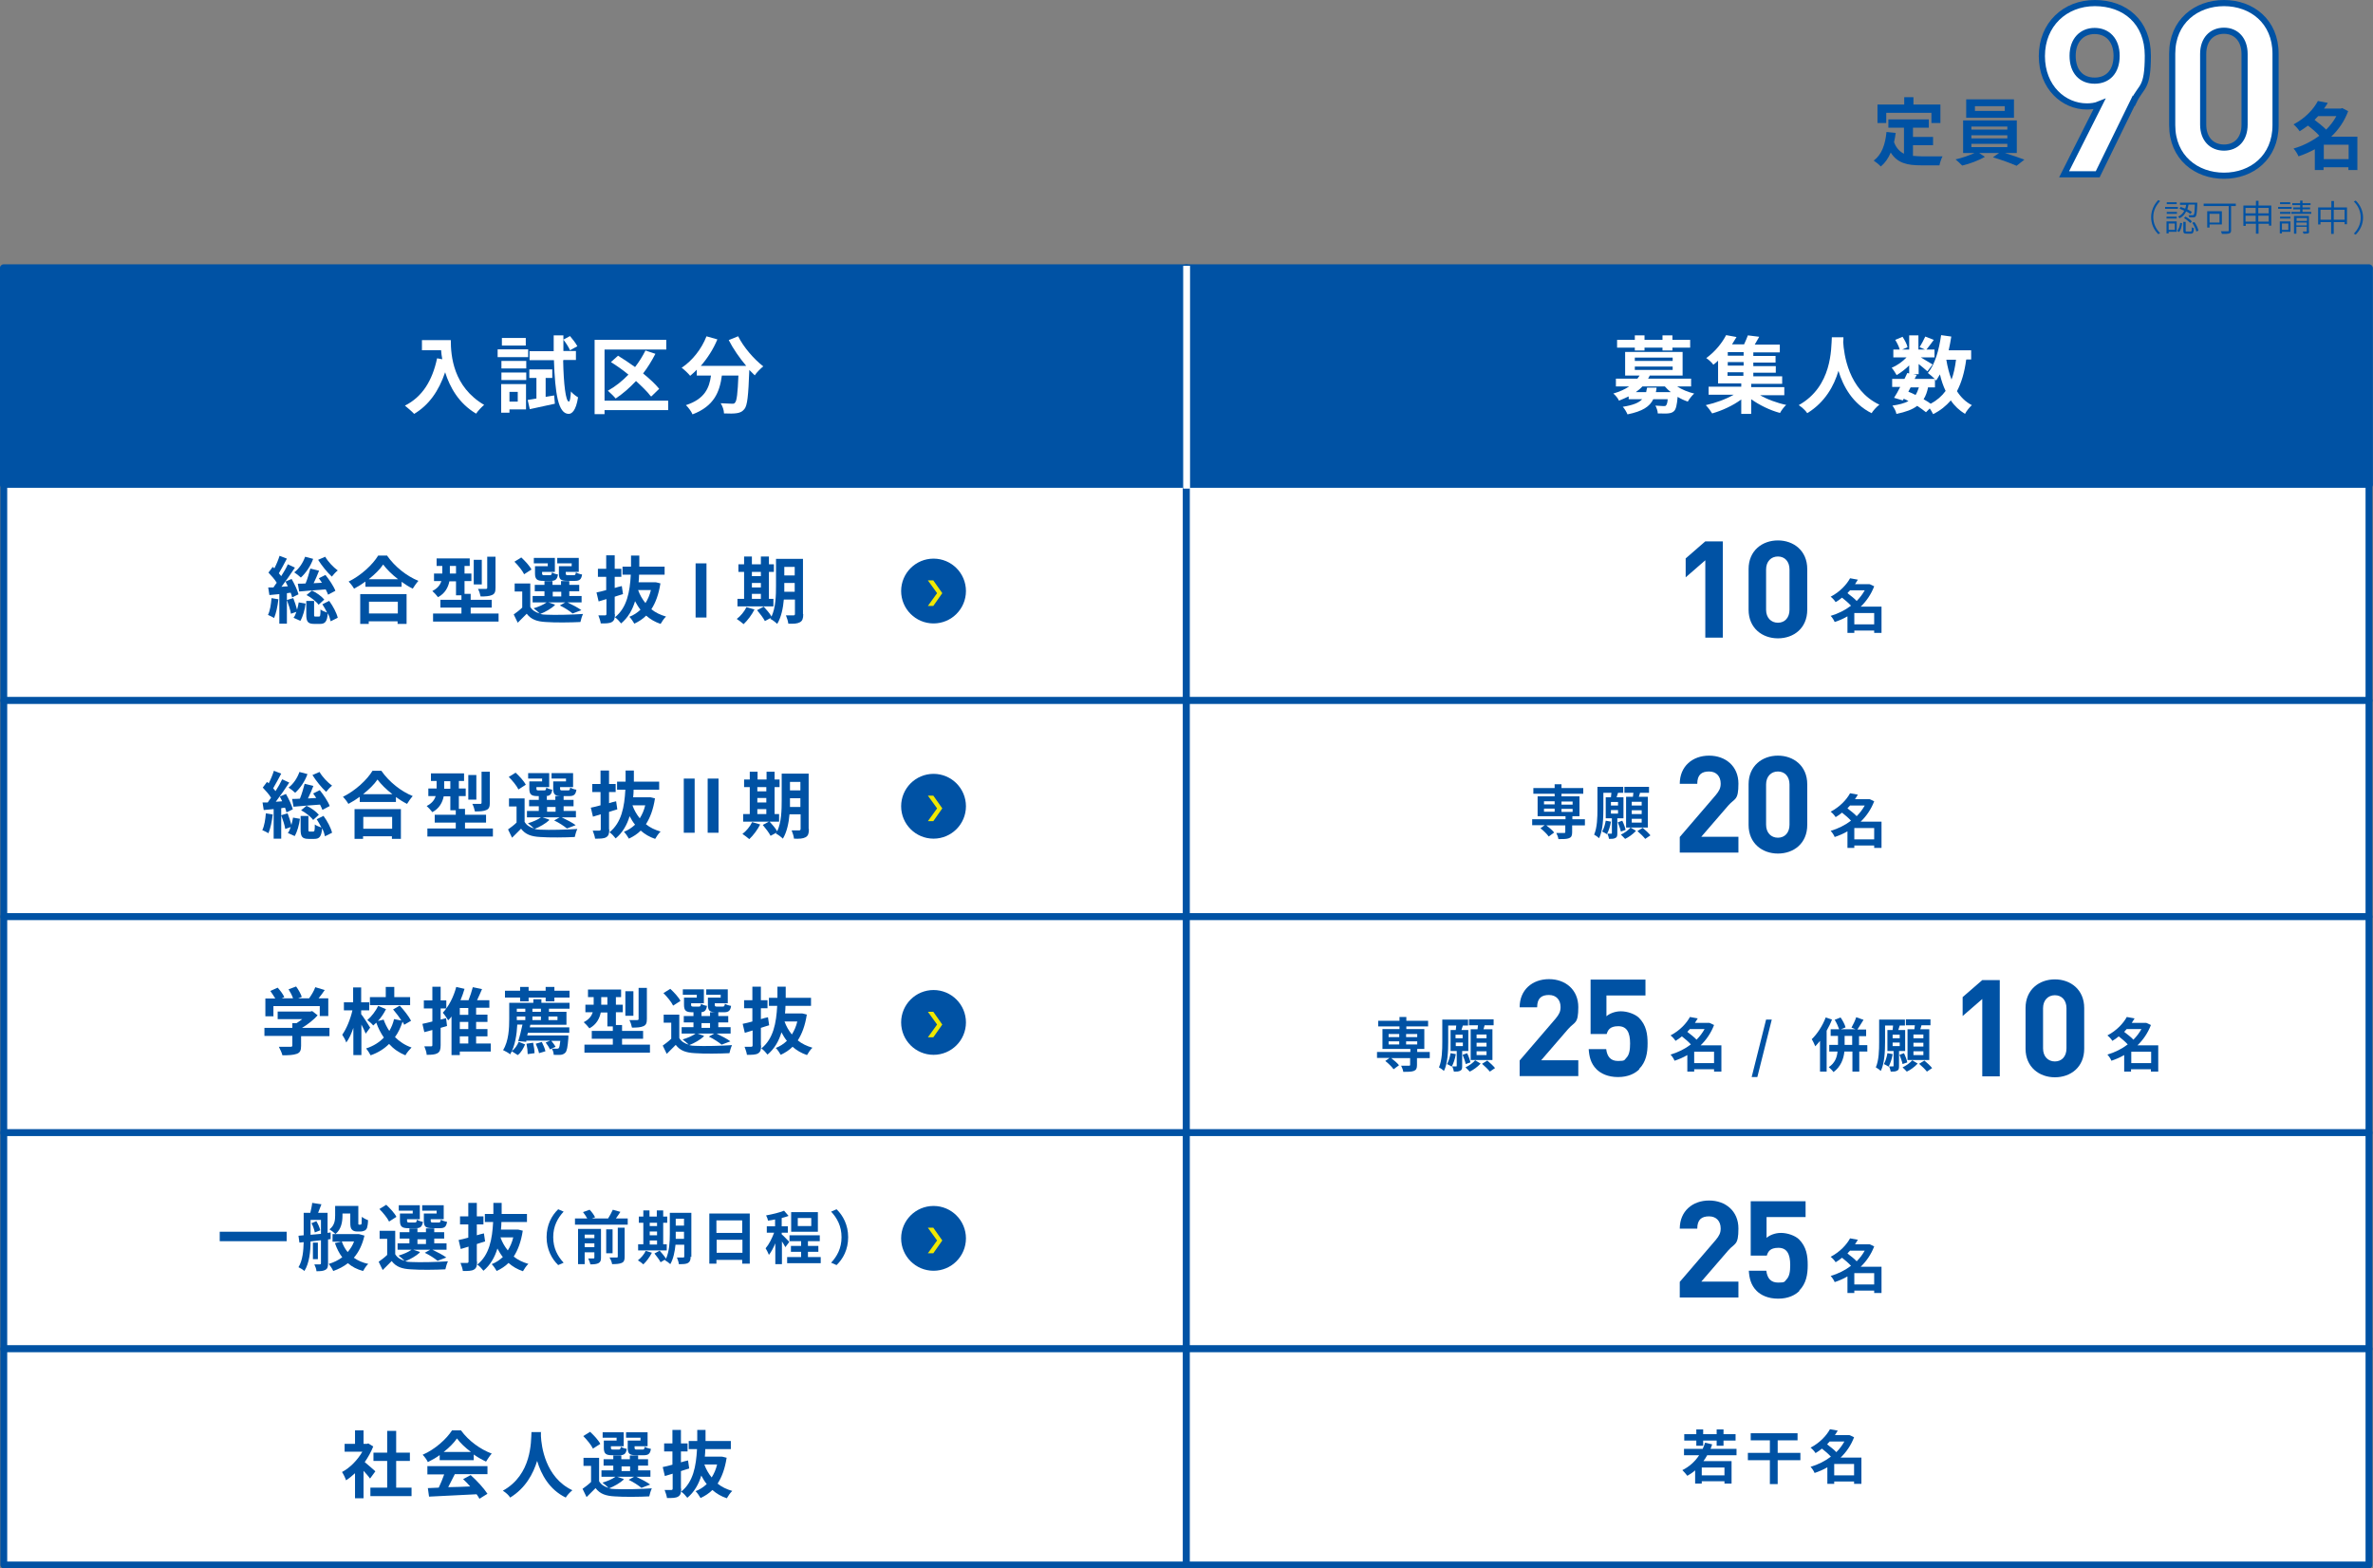 <?xml version="1.0" encoding="UTF-8"?>
<svg id="_レイヤー_1" data-name=" レイヤー 1" xmlns="http://www.w3.org/2000/svg" version="1.1" viewBox="0 0 1003.3 663.1">
  <rect x="0" y="0" width="1003.3" height="663.1" fill="#808080" stroke="none"/>
  <defs>
    <style>
      .cls-1, .cls-2 {
        stroke-width: 2.9px;
      }

      .cls-1, .cls-3 {
        stroke-linecap: round;
        stroke-linejoin: round;
      }

      .cls-1, .cls-3, .cls-4 {
        stroke: #0052a4;
      }

      .cls-1, .cls-5, .cls-4 {
        fill: #fff;
      }

      .cls-2 {
        fill: none;
        stroke: #fff;
      }

      .cls-2, .cls-4 {
        stroke-miterlimit: 10;
      }

      .cls-6 {
        fill: #f0e800;
      }

      .cls-6, .cls-5, .cls-7 {
        stroke-width: 0px;
      }

      .cls-3 {
        stroke-width: 3.3px;
      }

      .cls-3, .cls-7 {
        fill: #0052a4;
      }

      .cls-4 {
        stroke-width: 2.6px;
      }
    </style>
  </defs>
  <rect class="cls-3" x="1.6" y="113.4" width="500" height="91.4"/>
  <rect class="cls-1" x="1.6" y="204.8" width="500" height="91.4"/>
  <rect class="cls-1" x="1.6" y="296.2" width="500" height="91.4"/>
  <rect class="cls-1" x="1.6" y="387.6" width="500" height="91.4"/>
  <rect class="cls-1" x="1.6" y="478.9" width="500" height="91.4"/>
  <rect class="cls-1" x="1.6" y="570.3" width="500" height="91.4"/>
  <rect class="cls-3" x="501.6" y="113.4" width="500" height="91.4"/>
  <rect class="cls-1" x="501.6" y="204.8" width="500" height="91.4"/>
  <rect class="cls-1" x="501.6" y="296.2" width="500" height="91.4"/>
  <rect class="cls-1" x="501.6" y="387.6" width="500" height="91.4"/>
  <rect class="cls-1" x="501.6" y="478.9" width="500" height="91.4"/>
  <rect class="cls-1" x="501.6" y="570.3" width="500" height="91.4"/>
  <g>
    <path class="cls-4" d="M902.1,42.6l-15.2,31.1h-14.2l14.9-29.6c-1.7.7-3.6.9-5.3.9-9.7,0-19-8-19-21.3s9.7-22.4,22.4-22.4,22.4,8,22.4,22.2-2.7,12.6-5.9,19.2ZM885.6,13.1c-5.3,0-9.3,3.8-9.3,10.5s3.7,10.5,9.3,10.5,9.3-3.8,9.3-10.5-3.9-10.5-9.3-10.5Z"/>
    <path class="cls-4" d="M940.3,74.3c-11.7,0-21.9-7.7-21.9-21.4v-30.2c0-13.7,10.2-21.4,21.9-21.4s21.8,7.7,21.8,21.4v30.2c0,13.7-10.1,21.4-21.8,21.4ZM949,22.8c0-6-3.5-9.8-8.7-9.8s-8.8,3.7-8.8,9.8v29.9c0,6,3.6,9.7,8.8,9.7s8.7-3.6,8.7-9.7v-29.9Z"/>
  </g>
  <g>
    <path class="cls-7" d="M808.9,65.9c1.1.1,2.3.2,3.5.2s6.8,0,8.9,0c-.5.9-1.1,2.7-1.3,3.8h-7.8c-5.8,0-10-.9-12.8-5.4-1,2.4-2.4,4.4-4.2,5.9-.6-.7-2.2-2-3-2.5,3.4-2.5,4.9-6.8,5.4-12.1l3.9.4c-.2,1.4-.4,2.7-.7,3.9.9,2.5,2.4,4,4.2,4.9v-11h-6.6v-3.5h17.1v3.5h-6.7v3.9h8.5v3.5h-8.5v4.6ZM797.4,52h-3.6v-7.8h11.3v-3.1h3.9v3.1h11.4v7.8h-3.8v-4.3h-19.1v4.3Z"/>
    <path class="cls-7" d="M847.7,64.7c2.9.9,6.1,2,8.2,2.8l-3.3,2.6c-2.4-1.1-6.7-2.6-10-3.6l2.6-1.8h-8.4l2.4,1.6c-2.5,1.5-6.5,3-9.6,3.7-.7-.8-2-1.9-2.8-2.6,2.7-.6,5.8-1.7,8-2.7h-4.8v-13.8h22.7v13.8h-4.9ZM851.5,49.8h-20.2v-7.8h20.2v7.8ZM833.5,54.8h15.2v-1.3h-15.2v1.3ZM833.5,58.5h15.2v-1.3h-15.2v1.3ZM833.5,62.2h15.2v-1.4h-15.2v1.4ZM847.6,44.9h-12.6v2h12.6v-2Z"/>
  </g>
  <path class="cls-7" d="M996.8,71.9h-3.9v-1.2h-10.5v1.2h-3.7v-8.8c-2.2,1.2-4.5,2.2-6.9,3-.4-1-1.4-2.6-2.1-3.3,3.9-1.1,7.6-3,10.9-5.4-1.2-1.4-3.1-3-4.8-4.3-1.1.8-2.2,1.6-3.5,2.4-.6-.9-1.8-2.3-2.6-2.9,5.1-2.7,8.5-6.5,10.3-9.9l4.2.8c-.5.8-1,1.6-1.6,2.4h7.1l.6-.2,2.5,1.3c-1.6,4.3-4.1,7.9-7.2,10.8h11.1v14ZM980.1,49.1c-.5.5-1,1.1-1.5,1.6,1.6,1.2,3.6,2.8,4.9,4.1,1.7-1.7,3.2-3.6,4.3-5.7h-7.7ZM993,67.3v-6.1h-10.5v6.1h10.5Z"/>
  <g>
    <g>
      <path class="cls-7" d="M710.2,360.6v-6.7l15.2-17.7c1.5-1.8,2.1-3,2.1-4.9,0-3-1.8-5.1-4.9-5.1s-5,1.3-5,5.2h-7.4c0-7.4,5.4-11.9,12.4-11.9s12.4,4.5,12.4,11.8-1.5,6.1-4.3,9.3l-11.4,13.2h15.7v6.7h-24.8Z"/>
      <path class="cls-7" d="M751.7,360.9c-6.6,0-12.4-4.3-12.4-12.1v-17.2c0-7.8,5.8-12.1,12.4-12.1s12.4,4.3,12.4,12.1v17.2c0,7.8-5.7,12.1-12.4,12.1ZM756.6,331.7c0-3.4-2-5.5-4.9-5.5s-5,2.1-5,5.5v17c0,3.4,2.1,5.5,5,5.5s4.9-2.1,4.9-5.5v-17Z"/>
    </g>
    <path class="cls-7" d="M795.5,358.5h-3.1v-1h-8.4v1h-2.9v-7c-1.7,1-3.6,1.8-5.4,2.4-.3-.8-1.1-2-1.7-2.6,3.1-.9,6.1-2.4,8.6-4.3-1-1.1-2.5-2.4-3.8-3.4-.8.7-1.7,1.3-2.7,1.9-.4-.7-1.4-1.8-2.1-2.3,4-2.1,6.8-5.2,8.2-7.8l3.3.6c-.4.6-.8,1.3-1.2,1.9h6.1c0-.1,2,.9,2,.9-1.3,3.4-3.3,6.3-5.7,8.6h8.8v11.1ZM782.3,340.5c-.4.4-.8.8-1.2,1.3,1.3,1,2.9,2.2,3.9,3.3,1.4-1.4,2.5-2.9,3.4-4.5h-6.1ZM792.4,354.9v-4.8h-8.4v4.8h8.4Z"/>
  </g>
  <g>
    <path class="cls-7" d="M642.5,455.1v-6.7l15.2-17.7c1.5-1.8,2.1-3,2.1-4.9,0-3-1.8-5.1-4.9-5.1s-5,1.3-5,5.2h-7.4c0-7.4,5.4-11.9,12.4-11.9s12.4,4.5,12.4,11.8-1.5,6.1-4.3,9.3l-11.4,13.2h15.7v6.7h-24.8Z"/>
    <path class="cls-7" d="M693.1,452.1c-1.8,1.8-4.7,3.3-9,3.3s-7.3-1.5-9.1-3.3c-2.5-2.5-3.1-5.5-3.3-8.5h7.4c.4,3.2,1.9,5,5,5s2.6-.4,3.5-1.3c1.3-1.3,1.6-3.5,1.6-6.1,0-4.7-1.4-7.3-5-7.3s-4.4,1.7-4.9,3.3h-6.8v-23h23.2v6.7h-16.5v8.8c1.1-1,3.4-2.1,6.1-2.1s5.9,1.1,7.6,2.7c3.2,3.2,3.7,7,3.7,10.9s-.6,7.8-3.6,10.8Z"/>
  </g>
  <path class="cls-7" d="M727.8,453.1h-3.1v-1h-8.4v1h-2.9v-7c-1.7,1-3.6,1.8-5.4,2.4-.3-.8-1.1-2-1.7-2.6,3.1-.9,6.1-2.4,8.6-4.3-1-1.1-2.5-2.4-3.8-3.4-.8.7-1.7,1.3-2.7,1.9-.4-.7-1.4-1.8-2.1-2.3,4-2.1,6.8-5.2,8.2-7.8l3.3.6c-.4.6-.8,1.3-1.2,1.9h6.1c0-.1,2,.9,2,.9-1.3,3.4-3.3,6.3-5.7,8.6h8.8v11.1ZM714.6,435c-.4.4-.8.8-1.2,1.3,1.3,1,2.9,2.2,3.9,3.3,1.4-1.4,2.5-2.9,3.4-4.5h-6.1ZM724.7,449.5v-4.8h-8.4v4.8h8.4Z"/>
  <g>
    <path class="cls-7" d="M604.4,447.4h-5.3v2.9c0,1.4-.3,2.1-1.3,2.5-1,.4-2.5.4-4.5.4-.1-.8-.5-1.8-.9-2.6,1.3,0,2.9,0,3.3,0,.4,0,.5-.1.5-.4v-2.8h-8c1.2.9,2.6,2.1,3.3,3l-2.3,1.7c-.7-1-2.2-2.5-3.5-3.5l1.8-1.3h-5.3v-2.5h14.1v-1.3h-11.8v-8.4h7.2v-1.1h-9v-2.4h9v-1.6h2.9v1.6h9.2v2.4h-9.2v1.1h7.6v8.4h-3v1.3h5.3v2.5ZM587.1,438.5h4.5v-1.3h-4.5v1.3ZM587.1,441.6h4.5v-1.3h-4.5v1.3ZM594.5,437.2v1.3h4.7v-1.3h-4.7ZM599.2,440.3h-4.7v1.3h4.7v-1.3Z"/>
    <path class="cls-7" d="M618.2,444.4v6.3c0,1.1-.1,1.7-.8,2-.7.4-1.5.4-2.7.4-.1-.6-.4-1.6-.7-2.2.7,0,1.4,0,1.6,0s.3,0,.3-.3v-6.2h-2.6v-8.9h2.2c0-.6.2-1.3.2-1.9h-3.4v7c0,3.7-.2,9-1.8,12.2-.4-.4-1.5-1.2-2.1-1.5,1.3-3,1.4-7.4,1.4-10.7v-9.5h10.9v2.5h-2.2c-.2.7-.4,1.3-.6,1.9h2.9v8.9h-2.6ZM615.5,445.8c-.3,1.9-1,3.9-1.7,5.2-.4-.3-1.4-.8-2-1.1.7-1.2,1.2-2.9,1.5-4.6l2.2.4ZM618.4,437.5h-3v1.5h3v-1.5ZM615.5,442.3h3v-1.5h-3v1.5ZM619.7,449.9c-.2-1-.8-2.7-1.3-3.9l1.9-.7c.6,1.2,1.2,2.9,1.4,3.9l-2,.7ZM625.9,449.8c-1.2,1.3-3,2.6-4.5,3.3-.4-.5-1.3-1.3-1.8-1.8,1.5-.7,3.2-1.9,4.1-3l2.3,1.4ZM624.7,435.2c0-.6.2-1.2.2-1.7h-3.8v-2.5h10.4v2.5h-3.8c-.2.6-.3,1.2-.5,1.7h3.8v13h-9.2v-13h2.9ZM628.5,437.4h-4.2v1.6h4.2v-1.6ZM628.5,440.9h-4.2v1.6h4.2v-1.6ZM628.5,444.5h-4.2v1.6h4.2v-1.6ZM628.8,448.4c1.1.9,2.6,2.3,3.3,3.2l-2.2,1.5c-.7-.9-2.1-2.3-3.3-3.3l2.1-1.3Z"/>
  </g>
  <g>
    <path class="cls-7" d="M670,349h-5.3v2.9c0,1.4-.3,2.1-1.3,2.5-1,.4-2.5.4-4.5.4-.1-.8-.5-1.8-.9-2.6,1.3,0,2.9,0,3.3,0,.4,0,.5-.1.5-.4v-2.8h-8c1.2.9,2.6,2.1,3.3,3l-2.3,1.7c-.7-1-2.2-2.5-3.5-3.5l1.8-1.3h-5.3v-2.5h14.1v-1.3h-11.8v-8.4h7.2v-1.1h-9v-2.4h9v-1.6h2.9v1.6h9.2v2.4h-9.2v1.1h7.6v8.4h-3v1.3h5.3v2.5ZM652.8,340.1h4.5v-1.3h-4.5v1.3ZM652.8,343.2h4.5v-1.3h-4.5v1.3ZM660.2,338.9v1.3h4.7v-1.3h-4.7ZM664.9,342h-4.7v1.3h4.7v-1.3Z"/>
    <path class="cls-7" d="M683.8,346v6.3c0,1.1-.1,1.7-.8,2-.7.4-1.5.4-2.7.4-.1-.6-.4-1.6-.7-2.2.7,0,1.4,0,1.6,0s.3,0,.3-.3v-6.2h-2.6v-8.9h2.2c0-.6.2-1.3.2-1.9h-3.4v7c0,3.7-.2,9-1.8,12.2-.4-.4-1.5-1.2-2.1-1.5,1.3-3,1.4-7.4,1.4-10.7v-9.5h10.9v2.5h-2.2c-.2.7-.4,1.3-.6,1.9h2.9v8.9h-2.6ZM681.1,347.5c-.3,1.9-1,3.9-1.7,5.2-.4-.3-1.4-.8-2-1.1.7-1.2,1.2-2.9,1.5-4.6l2.2.4ZM684.1,339.1h-3v1.5h3v-1.5ZM681.1,344h3v-1.5h-3v1.5ZM685.3,351.6c-.2-1-.8-2.7-1.3-3.9l1.9-.7c.6,1.2,1.2,2.9,1.4,3.9l-2,.7ZM691.6,351.4c-1.2,1.3-3,2.6-4.5,3.3-.4-.5-1.3-1.3-1.8-1.8,1.5-.7,3.2-1.9,4.1-3l2.3,1.4ZM690.4,336.9c0-.6.2-1.2.2-1.7h-3.8v-2.5h10.4v2.5h-3.8c-.2.6-.3,1.2-.5,1.7h3.8v13h-9.2v-13h2.9ZM694.1,339h-4.2v1.6h4.2v-1.6ZM694.1,342.6h-4.2v1.6h4.2v-1.6ZM694.1,346.2h-4.2v1.6h4.2v-1.6ZM694.5,350c1.1.9,2.6,2.3,3.3,3.2l-2.2,1.5c-.7-.9-2.1-2.3-3.3-3.3l2.1-1.3Z"/>
  </g>
  <g>
    <path class="cls-7" d="M838.1,455.1v-32.7l-8.3,7.2v-8l8.3-7.2h7.4v40.7h-7.4Z"/>
    <path class="cls-7" d="M868.8,455.5c-6.6,0-12.4-4.3-12.4-12.1v-17.2c0-7.8,5.8-12.1,12.4-12.1s12.4,4.3,12.4,12.1v17.2c0,7.8-5.7,12.1-12.4,12.1ZM873.7,426.3c0-3.4-2-5.5-4.9-5.5s-5,2.1-5,5.5v17c0,3.4,2.1,5.5,5,5.5s4.9-2.1,4.9-5.5v-17Z"/>
  </g>
  <path class="cls-7" d="M912.5,453.1h-3.1v-1h-8.4v1h-2.9v-7c-1.7,1-3.6,1.8-5.4,2.4-.3-.8-1.1-2-1.7-2.6,3.1-.9,6.1-2.4,8.6-4.3-1-1.1-2.5-2.4-3.8-3.4-.8.7-1.7,1.3-2.7,1.9-.4-.7-1.4-1.8-2.1-2.3,4-2.1,6.8-5.2,8.2-7.8l3.3.6c-.4.6-.8,1.3-1.2,1.9h6.1c0-.1,2,.9,2,.9-1.3,3.4-3.3,6.3-5.7,8.6h8.8v11.1ZM899.3,435c-.4.4-.8.8-1.2,1.3,1.3,1,2.9,2.2,3.9,3.3,1.4-1.4,2.5-2.9,3.4-4.5h-6.1ZM909.5,449.5v-4.8h-8.4v4.8h8.4Z"/>
  <g>
    <path class="cls-7" d="M774.6,431c-.6,1.6-1.4,3.2-2.3,4.8v17.3h-2.8v-13c-.7.9-1.4,1.6-2,2.3-.3-.7-1-2.3-1.5-3,2.3-2.2,4.6-5.7,5.9-9.2l2.7.9ZM789.6,444.6h-3.5v8.5h-2.9v-8.5h-3.4c-.3,3.1-1.5,6.4-4.6,8.7-.4-.6-1.4-1.6-2-2.1,2.6-1.7,3.5-4.2,3.7-6.6h-3.5v-2.8h3.7v-3.8h-3.1v-2.8h3.6c-.4-1.1-1.1-2.8-1.9-4l2.5-1c.9,1.3,1.8,3,2.1,4.2l-2,.8h6.2l-1.7-.7c.7-1.2,1.6-3.1,2-4.4l3.1,1.1c-.9,1.5-1.9,3-2.6,4.1h3.7v2.8h-3v3.8h3.5v2.8ZM783.1,441.8v-3.8h-3.2v3.8h3.2Z"/>
    <path class="cls-7" d="M802.9,444.4v6.3c0,1.1-.1,1.7-.8,2-.7.4-1.5.4-2.7.4-.1-.6-.4-1.6-.7-2.2.7,0,1.4,0,1.6,0s.3,0,.3-.3v-6.2h-2.6v-8.9h2.2c0-.6.2-1.3.2-1.9h-3.4v7c0,3.7-.2,9-1.8,12.2-.4-.4-1.5-1.2-2.1-1.5,1.3-3,1.4-7.4,1.4-10.7v-9.5h10.9v2.5h-2.2c-.2.7-.4,1.3-.6,1.9h2.9v8.9h-2.6ZM800.2,445.8c-.3,1.9-1,3.9-1.7,5.2-.4-.3-1.4-.8-2-1.1.7-1.2,1.2-2.9,1.5-4.6l2.2.4ZM803.2,437.5h-3v1.5h3v-1.5ZM800.2,442.3h3v-1.5h-3v1.5ZM804.4,449.9c-.2-1-.8-2.7-1.3-3.9l1.9-.7c.6,1.2,1.2,2.9,1.4,3.9l-2,.7ZM810.7,449.8c-1.2,1.3-3,2.6-4.5,3.3-.4-.5-1.3-1.3-1.8-1.8,1.5-.7,3.2-1.9,4.1-3l2.3,1.4ZM809.4,435.2c0-.6.2-1.2.2-1.7h-3.8v-2.5h10.4v2.5h-3.8c-.2.6-.3,1.2-.5,1.7h3.8v13h-9.2v-13h2.9ZM813.2,437.4h-4.2v1.6h4.2v-1.6ZM813.2,440.9h-4.2v1.6h4.2v-1.6ZM813.2,444.5h-4.2v1.6h4.2v-1.6ZM813.6,448.4c1.1.9,2.6,2.3,3.3,3.2l-2.2,1.5c-.7-.9-2.1-2.3-3.3-3.3l2.1-1.3Z"/>
  </g>
  <path class="cls-7" d="M746.7,431.1h2.4l-6.1,24.3h-2.4l6.1-24.3Z"/>
  <g>
    <path class="cls-7" d="M710.2,548.7v-6.7l15.2-17.7c1.5-1.8,2.1-3,2.1-4.9,0-3-1.8-5.1-4.9-5.1s-5,1.3-5,5.2h-7.4c0-7.4,5.4-11.9,12.4-11.9s12.4,4.5,12.4,11.8-1.5,6.1-4.3,9.3l-11.4,13.2h15.7v6.7h-24.8Z"/>
    <path class="cls-7" d="M760.8,545.8c-1.8,1.8-4.7,3.3-9,3.3s-7.3-1.5-9.1-3.3c-2.5-2.5-3.1-5.5-3.3-8.5h7.4c.4,3.2,1.9,5,5,5s2.6-.4,3.5-1.3c1.3-1.3,1.6-3.5,1.6-6.1,0-4.7-1.4-7.3-5-7.3s-4.4,1.7-4.9,3.3h-6.8v-23h23.2v6.7h-16.5v8.8c1.1-1,3.4-2.1,6.1-2.1s5.9,1.1,7.6,2.7c3.2,3.2,3.7,7,3.7,10.9s-.6,7.8-3.6,10.8Z"/>
  </g>
  <path class="cls-7" d="M795.5,546.7h-3.1v-1h-8.4v1h-2.9v-7c-1.7,1-3.6,1.8-5.4,2.4-.3-.8-1.1-2-1.7-2.6,3.1-.9,6.1-2.4,8.6-4.3-1-1.1-2.5-2.4-3.8-3.4-.8.7-1.7,1.3-2.7,1.9-.4-.7-1.4-1.8-2.1-2.3,4-2.1,6.8-5.2,8.2-7.8l3.3.6c-.4.6-.8,1.3-1.2,1.9h6.1c0-.1,2,.9,2,.9-1.3,3.4-3.3,6.3-5.7,8.6h8.8v11.1ZM782.3,528.7c-.4.4-.8.8-1.2,1.3,1.3,1,2.9,2.2,3.9,3.3,1.4-1.4,2.5-2.9,3.4-4.5h-6.1ZM792.4,543.1v-4.8h-8.4v4.8h8.4Z"/>
  <g>
    <path class="cls-7" d="M721.8,615.3c-.5.9-1,1.7-1.6,2.5h11.9v9.5h-3v-1h-9.6v1h-2.8v-5.6c-1,.9-2.1,1.6-3.3,2.3-.4-.6-1.5-1.8-2.1-2.4,3-1.5,5.3-3.6,7.1-6.3h-6.4v-2.7h7.9c.4-.8.7-1.7,1-2.6l3,.7c-.2.6-.4,1.3-.7,1.9h11v2.7h-12.3ZM717.2,609.1h-5.1v-2.7h5.1v-2h2.9v2h5.7v-2h2.9v2h5.1v2.7h-5.1v2.2h-2.9v-2.2h-5.7v2.2h-2.9v-2.2ZM729.1,620.5h-9.6v3.3h9.6v-3.3Z"/>
    <path class="cls-7" d="M761.2,617.4h-9.6v10.1h-3.3v-10.1h-9.3v-3.1h9.3v-5.3h-8.1v-3h19.8v3h-8.4v5.3h9.6v3.1Z"/>
    <path class="cls-7" d="M787,627.4h-3.1v-1h-8.4v1h-2.9v-7c-1.7,1-3.6,1.8-5.4,2.4-.3-.8-1.1-2-1.7-2.6,3.1-.9,6.1-2.4,8.6-4.3-1-1.1-2.5-2.4-3.8-3.4-.8.7-1.7,1.3-2.7,1.9-.4-.7-1.4-1.8-2.1-2.3,4-2.1,6.8-5.2,8.2-7.8l3.3.6c-.4.6-.8,1.3-1.2,1.9h6.1c0-.1,2,.9,2,.9-1.3,3.4-3.3,6.3-5.7,8.6h8.8v11.1ZM773.7,609.4c-.4.4-.8.8-1.2,1.3,1.3,1,2.9,2.2,3.9,3.3,1.4-1.4,2.5-2.9,3.4-4.5h-6.1ZM783.9,623.8v-4.8h-8.4v4.8h8.4Z"/>
  </g>
  <g>
    <path class="cls-5" d="M190.6,143.8c0,6.7,1,19.7,14.1,27.4-.9.7-2.7,2.6-3.4,3.7-7.4-4.4-11.1-11.2-13.1-17.5-2.7,8-6.9,13.9-13.1,17.6-.8-.9-2.8-2.6-3.9-3.5,7.4-3.7,11.6-10.6,13.6-20l2.2.4c-.3-1.4-.4-2.6-.5-3.8h-8.1v-4.3h12.3Z"/>
    <path class="cls-5" d="M223.3,151h-12.9v-3.3h12.9v3.3ZM222.4,173.1h-7v1.4h-3.5v-12.1h10.5v10.7ZM212,152.6h10.5v3.2h-10.5v-3.2ZM212,157.5h10.5v3.2h-10.5v-3.2ZM222.3,146.1h-10.1v-3.2h10.1v3.2ZM215.4,165.7v4.1h3.5v-4.1h-3.5ZM234.3,167.2l.3,3.5c-3.7.8-7.5,1.6-10.6,2.3l-.9-3.9c1.1-.1,2.3-.4,3.7-.6v-8.7h-3v-3.6h9.7v3.6h-2.8v8l3.6-.6ZM238.1,152.4c.2,10.2,1.1,17.3,2.4,17.4.5,0,.7-1.6.9-4.3.6.9,2.3,2.1,3,2.5-.9,5.8-2.7,7-4,7-4.4-.1-5.7-8.5-6.2-22.7h-10.3v-3.8h10.2c0-2.1,0-4.3,0-6.7h4.1v1.8l2.8-1.5c1.1,1.3,2.5,3.1,3.1,4.3l-3.1,1.7c-.5-1.2-1.7-3.1-2.8-4.5,0,1.6,0,3.2,0,4.8h5.3v3.8h-5.2Z"/>
    <path class="cls-5" d="M282.5,173.4h-26.9v1.7h-4.2v-31.4h30.3v4.1h-26.1v21.6h26.9v4.1ZM275.1,167.5c-1.4-1.9-3.7-4.1-6.2-6.4-2.7,2.9-5.6,5.4-8.6,7.4-.7-.9-2.4-2.5-3.3-3.3,3.1-1.7,6.1-4.1,8.7-6.8-2.4-2-5-3.8-7.4-5.3l3-2.7c2.3,1.4,4.8,3.1,7.2,4.8,1.7-2.2,3.2-4.6,4.4-7l4.2,1.4c-1.5,2.9-3.2,5.7-5.2,8.3,2.7,2.2,5.2,4.5,6.8,6.5l-3.3,3.2Z"/>
    <path class="cls-5" d="M312.1,142.2c2.2,4.5,6.7,9.7,10.6,12.7-1.1.9-2.8,2.6-3.6,3.8-.7-.7-1.5-1.5-2.3-2.3v.2c-.4,10.7-.8,14.9-2.1,16.4-.9,1.1-1.9,1.5-3.2,1.7-1.2.2-3.3.2-5.4.1,0-1.3-.6-3.1-1.4-4.3,2,.1,3.8.2,4.7.2s1,0,1.4-.5c.7-.7,1.1-3.9,1.4-11.4h-7c-.9,6.8-3.2,12.9-12.4,16.4-.5-1.2-1.8-3-2.8-3.9,8-2.6,9.9-7.3,10.6-12.5h-6v-2.5c-.9,1-1.9,1.8-2.8,2.6-.8-1-2.6-2.7-3.6-3.4,4.5-3,8.4-7.9,10.5-13.3l4.6,1.3c-1.7,4.1-4.2,8-7,11.2h19.2c-2.8-3.3-5.5-7.2-7.4-10.9l4.2-1.7Z"/>
  </g>
  <g>
    <path class="cls-7" d="M115.3,344.4c-.3,2.9-1,6-1.8,7.9-.6-.4-1.9-1-2.6-1.3.9-1.8,1.3-4.6,1.5-7.1l3,.5ZM118.9,341.8v12.8h-3.2v-12.5l-4.2.4-.5-3.2h2.2c.5-.7.9-1.4,1.4-2-.8-1.4-2.3-3-3.5-4.3l1.8-2.4c.2.2.5.4.7.6.9-1.7,1.7-3.7,2.2-5.3l3.1,1.2c-1.1,2.1-2.4,4.5-3.4,6.2.3.4.7.8,1,1.2,1.1-1.7,2.1-3.5,2.8-5l3,1.4c-1.7,2.6-3.8,5.6-5.7,8.1l2.7-.2c-.3-.7-.7-1.4-1-2l2.6-1.1c1.2,2.1,2.5,4.8,2.9,6.5l-2.7,1.3c-.1-.6-.3-1.2-.6-2l-1.5.2ZM121.6,343.9c.6,1.5,1.2,3.4,1.6,4.9.3-1,.5-2.1.7-3.1l2.9.5c-.3,2.5-1.1,5.4-2.2,7.3l-2.9-1.3c.5-.6.9-1.5,1.2-2.5l-2.3.8c-.2-1.5-1-3.9-1.7-5.8l2.6-.8ZM130,327.3c-1.1,3.1-3.1,6-5.2,7.9-.6-.6-2-1.7-2.8-2.2,2-1.5,3.7-4,4.6-6.6l3.4.9ZM136.3,342.4c-.2-.6-.6-1.4-1-2.2-4,.3-8.1.6-11.2.9l-.6-3.3c1,0,2.1,0,3.3-.1.8-1.9,1.5-4.4,2-6.3l3.7.9c-.7,1.8-1.5,3.7-2.3,5.3l3.5-.2c-.4-.7-.9-1.3-1.3-1.9l2.8-1.4c1.6,2,3.5,4.8,4.2,6.7l-3,1.6ZM136.8,345c1.6,2.2,3.1,5,3.6,7.1l-3,1.5c-.2-1-.6-2.2-1.2-3.4-.3,3.6-1.2,4.5-3.3,4.5h-2.4c-2.8,0-3.4-1-3.4-4v-5.7h3.3v5.7c0,.8,0,.9.6.9h1.4c.6,0,.7-.4.7-3,.6.5,1.9,1,2.8,1.3-.6-1.2-1.3-2.4-2-3.5l2.8-1.4ZM129.6,340.7c2,.9,4.1,2.5,5.2,3.8l-2.4,2.2c-1-1.4-3.2-3.1-5.1-4.1l2.3-1.9ZM135.1,326.4c1.2,2.1,3.4,4.4,5.3,5.8-.8.6-1.9,1.8-2.5,2.6-1.9-1.7-4.3-4.7-5.8-7.1l3-1.3Z"/>
    <path class="cls-7" d="M161.3,326c3.3,4.7,8.3,8.6,13.2,10.6-.9,1-1.7,2.2-2.4,3.3-1.6-.8-3.2-1.8-4.7-2.9v2.1h-15.3v-2.2c-1.5,1.1-3.1,2.1-4.8,3-.5-.9-1.5-2.2-2.3-3,5.3-2.6,10.2-7.2,12.5-11h3.8ZM150,342.1h19.5v12.6h-3.8v-1.1h-12.2v1.1h-3.6v-12.6ZM165.9,335.8c-2.6-2-4.8-4.2-6.3-6.2-1.4,2.1-3.6,4.2-6.1,6.2h12.4ZM153.6,345.4v5h12.2v-5h-12.2Z"/>
    <path class="cls-7" d="M208.4,350.3v3.4h-27.7v-3.4h12v-2.5h-8.9v-3.3h8.9v-1.9h-2.3v-5.9h-2.8c-.5,2.5-1.8,5.1-4.8,6.7-.5-.7-1.8-2.1-2.4-2.6,2.3-1.2,3.3-2.6,3.8-4.2h-3.1v-3.2h3.5v-3.2h-2.4v-3.2h14v3.2h-2.2v3.2h2.9v3.2h-2.9v5.4h2.6v2.5h8.9v3.3h-8.9v2.5h11.9ZM190.4,333.5v-3.2h-2.6v3.2h2.6ZM201.4,338.1h-3.4v-10.4h3.4v10.4ZM207.1,339.4c0,1.7-.3,2.6-1.5,3.1-1.1.5-2.7.6-4.8.6-.2-1-.6-2.3-1.1-3.2,1.4,0,2.9,0,3.3,0,.4,0,.6-.1.6-.5v-13.1h3.5v13.2Z"/>
    <path class="cls-7" d="M232.2,346.8c-1.5,1.4-4.1,2.9-6.2,3.7.8.2,1.6.3,2.5.3,3.8.2,11.3,0,15.6-.3-.4.8-.9,2.4-1.1,3.4-3.9.2-10.7.3-14.6,0-3.7-.2-6.2-1-8.1-3.5-1.2,1.2-2.4,2.4-3.8,3.8l-1.7-3.5c1.1-.8,2.5-1.8,3.6-2.9v-6.8h-3.2v-3.4h6.6v9.9c.8,1.4,2.2,2.3,4,2.8-.6-.6-1.9-1.7-2.6-2.2,2-.6,4.2-1.5,5.5-2.5h-5.9v-2.7h5v-2h-4.1v-2.7h4.1v-1.6h3.4v1.6h3.6v-1.6h3.5v1.6h4.2v2.7h-4.2v2h5.2v2.7h-6c2.1,1,4.6,2.3,5.9,3.3l-3.7,1.4c-1.2-1-3.3-2.4-5.4-3.4l2.3-1.3h-7.2l2.7.9ZM219.2,333.8c-.7-1.5-2.5-3.7-4.1-5.3l2.9-1.8c1.6,1.5,3.5,3.5,4.3,5.1l-3.1,2ZM229.1,329.2h-5.8v-2.3h8.9v5.9h-5.4v.6c0,.6.1.8.9.8h2.4c.6,0,.7-.2.9-1.2.5.4,1.7.8,2.5.9-.3,2.1-1.1,2.7-3,2.7h-3.2c-2.7,0-3.5-.7-3.5-3.2v-3h5.4v-1.3ZM231.3,343.2h3.6v-2h-3.6v2ZM239.2,329.2h-6v-2.3h9.1v5.9h-5.5v.6c0,.7.2.8.9.8h2.5c.6,0,.7-.2.9-1.2.6.4,1.8.8,2.6.9-.3,2.1-1.1,2.7-3,2.7h-3.3c-2.8,0-3.5-.7-3.5-3.2v-3h5.4v-1.3Z"/>
    <path class="cls-7" d="M257.6,350.7c0,1.8-.3,2.7-1.3,3.3-1,.6-2.5.6-4.7.6-.1-.9-.6-2.4-1-3.4,1.2,0,2.4,0,2.8,0,.4,0,.6-.2.6-.6v-6.3l-3.3,1-.9-3.8c1.2-.2,2.6-.6,4.1-1v-5.6h-3.5v-3.4h3.5v-5.7h3.6v5.7h2.8v3.4h-2.8v4.7c1-.3,2-.6,3-.8l.5,3.4c-1.2.4-2.4.7-3.5,1.1v7.4ZM276.9,337.7c-.7,4.5-2,8-3.8,10.8,1.7,1.4,3.8,2.4,6.2,3.1-.8.7-1.8,2.2-2.3,3.1-2.4-.8-4.4-2-6.1-3.5-1.4,1.4-3.1,2.5-5,3.4-.5-.9-1.4-2.2-2.1-2.9,1.8-.7,3.3-1.7,4.7-3-.9-1.1-1.6-2.3-2.3-3.6-1.1,3.7-3,7-5.9,9.4-.6-.8-1.7-2-2.6-2.6,5.1-4.1,6.3-10.7,6.7-18h-3.5v-3.4h3.6c0-1.5,0-3.1,0-4.7h3.5c0,1.6,0,3.1,0,4.7h10.7v3.4h-10.8c0,1.1-.1,2.1-.2,3.2h7.1c0-.1,2.2.5,2.2.5ZM267.4,340.5c.7,2,1.8,3.9,3.1,5.5,1-1.6,1.8-3.4,2.3-5.5h-5.5Z"/>
    <path class="cls-7" d="M289.1,329.2h4.6v22.9h-4.6v-22.9ZM299.2,329.2h4.6v22.9h-4.6v-22.9Z"/>
    <path class="cls-7" d="M321.4,348.6c-1.1,2.2-2.9,4.6-4.6,6.2-.7-.6-2.1-1.7-2.9-2.2,1.6-1.2,3.2-3.1,4.1-5l3.4,1ZM329.3,347.4h-15.1v-3.2h2.8v-11.4h-2.4v-3.2h2.4v-3.3h3.3v3.3h3.8v-3.3h3.4v3.3h2.1v3.2h-2.1v11.4h1.9v3.2ZM320.2,332.8v1.8h3.8v-1.8h-3.8ZM320.2,339.3h3.8v-1.9h-3.8v1.9ZM320.2,344.2h3.8v-2.1h-3.8v2.1ZM342,350.6c0,1.8-.3,2.8-1.4,3.4-1.1.6-2.6.7-4.9.6-.1-1-.6-2.6-1-3.5,1.3,0,2.8,0,3.2,0s.6-.2.6-.7v-6.1h-4.7c-.3,3.6-1.1,7.5-2.8,10.3-.6-.6-2.1-1.8-2.9-2.1,0-.2.2-.3.3-.5l-2.6,1.4c-.6-1.2-2.1-3.2-3.3-4.6l2.8-1.5c1.1,1.2,2.6,2.9,3.3,4.2,1.8-3.8,1.9-9.1,1.9-13.1v-11.3h11.4v23.3ZM338.4,341.3v-3.8h-4.4v1.1c0,.8,0,1.7,0,2.6h4.5ZM334,330.6v3.6h4.4v-3.6h-4.4Z"/>
  </g>
  <g>
    <path class="cls-5" d="M709.1,163.4c2,1.3,4.6,2.4,7.2,3-.9.8-2.1,2.3-2.7,3.4-1.5-.5-3-1.2-4.3-2-.3,3.5-.7,5.2-1.5,6-.7.7-1.6.9-2.6,1-.9.1-2.6,0-4.3,0,0-1-.5-2.4-1-3.3,1.4.1,2.8.2,3.4.2s.9,0,1.1-.3c.3-.3.6-1.1.7-2.6h-6.1c-1.5,3.1-4.5,5.1-10.9,6.4-.4-1-1.3-2.5-2-3.2,4.4-.7,6.8-1.7,8.2-3.2h-5.7v-1.2c-1.2.6-2.6,1.2-4.1,1.8-.4-1-1.6-2.4-2.4-3,2.7-.8,4.9-1.8,6.7-3h-5.6v-3.3h9.1c.3-.4.6-.9.9-1.3h-6.1v-10h24.3v10h-13.9c-.2.4-.4.9-.7,1.3h18.2v3.3h-6ZM691.2,147h-7.5v-3.3h7.5v-1.9h4.1v1.9h7.6v-1.9h4.2v1.9h7.5v3.3h-7.5v1.2h-4.2v-1.2h-7.6v1.2h-4.1v-1.2ZM691.2,152.6h16v-1.4h-16v1.4ZM691.2,156.4h16v-1.4h-16v1.4ZM700.4,163.9c0,.6-.2,1.2-.3,1.9h6.3c-.9-.7-1.7-1.5-2.5-2.4h-9.5c-.8.9-1.7,1.6-2.8,2.4h4.4c.1-.6.2-1.2.4-1.9h4.1Z"/>
    <path class="cls-5" d="M743.8,166.9c3.2,1.9,7.5,3.5,11.4,4.3-.9.8-2.1,2.4-2.6,3.4-4.2-1.1-8.7-3.3-12.2-5.8v6.2h-4.2v-6.1c-3.5,2.6-8.1,4.7-12.3,5.9-.6-1-1.8-2.6-2.7-3.5,4.1-.9,8.5-2.5,11.8-4.4h-10.6v-3.4h13.8v-1.4h-9.8v-9.6c-.6.6-1.3,1.2-2,1.7-.7-1-2.1-2.2-3-2.8,3.9-2.8,6.8-6.6,8.4-9.7l4.4.8c-.6,1-1.2,2-1.9,3.1h5.1c.6-1.3,1.2-2.7,1.6-3.8l4.8.6c-.6,1.1-1.3,2.3-1.9,3.3h10.6v3.3h-11.2v1.5h9.4v2.8h-9.4v1.5h9.5v2.8h-9.5v1.5h12.2v3.2h-13.1v1.4h14v3.4h-10.5ZM737.2,148.9h-6.7v1.5h6.7v-1.5ZM737.2,153.1h-6.7v1.5h6.7v-1.5ZM730.4,158.9h6.7v-1.5h-6.7v1.5Z"/>
    <path class="cls-5" d="M779.4,142.6c0,.6,0,1.3-.1,2,.3,4.9,2.1,20.3,15.3,26.5-1.3,1-2.6,2.5-3.3,3.6-8-4-12-11.3-14-17.9-1.9,6.4-5.7,13.3-13.2,17.9-.7-1.1-2.1-2.4-3.6-3.4,14.2-7.9,13.7-24,14-28.7h4.8Z"/>
    <path class="cls-5" d="M831.3,152.1c-.7,5.3-2,9.7-3.9,13.3,1.6,2.5,3.7,4.6,6.3,5.9-1,.9-2.3,2.5-2.9,3.7-2.4-1.5-4.4-3.3-6-5.7-2,2.3-4.4,4.3-7.5,5.8-.3-.6-.8-1.6-1.4-2.4l-1.6,1.6c-1-.8-2.2-1.7-3.7-2.7-2.1,1.6-4.9,2.6-8.8,3.4-.2-1.2-1-2.6-1.7-3.5,2.8-.4,5.1-1,6.8-1.9-.6-.4-1.3-.7-2-1l-.4.7-3.7-1.1c.8-1.2,1.7-2.8,2.6-4.6h-3.4v-3.4h5.2c.4-.9.9-1.7,1.2-2.5l.8.2v-3.4c-1.6,1.6-3.6,3.1-5.3,4.1-.5-.9-1.4-2.3-2.1-3.1,2.2-.9,4.6-2.6,6.3-4.4h-5.6v-3.3h2.7c-.3-1.2-1.1-2.8-1.9-4.1l3.1-1.3c.9,1.4,1.9,3.2,2.1,4.4l-2.3,1h3v-6h3.9v6h2.8l-2.3-1c.8-1.3,1.8-3.2,2.4-4.5l3.6,1.4c-1.1,1.5-2.2,3-3.1,4.1h3.4v3.3h-5.8c1.7,1,4.2,2.5,5,3l-2.2,2.9c-.8-.7-2.3-2-3.7-3.1v4.3h-2.3l1.5.3-.9,1.7h8.5c-.8-.8-2.1-1.9-2.9-2.5,3-3.6,4.7-9.7,5.6-16l4.3.6c-.3,2-.7,4-1.1,5.8h9.5v3.9h-2ZM806.8,165.6c1.1.4,2.1.9,3.1,1.4.6-.9,1-2,1.4-3.2h-3.5l-1,1.9ZM815.2,163.7c-.4,2-1,3.7-1.9,5.1,1.1.6,2.1,1.3,3,1.9,2.6-1.4,4.7-3.2,6.3-5.4-1-2.1-1.8-4.4-2.4-7-.5.9-1.1,1.8-1.6,2.6-.1-.1-.3-.3-.5-.5v3.4h-2.8ZM822.9,152.1c.5,3,1.2,5.8,2.2,8.4.9-2.4,1.5-5.2,1.9-8.4h-4.1Z"/>
  </g>
  <g>
    <circle class="cls-7" cx="394.7" cy="340.9" r="13.7"/>
    <polyline class="cls-6" points="394.6 347.2 398.4 341.8 394.6 336.4 392.3 336.4 396.2 341.8 392.3 347.2"/>
  </g>
  <g>
    <g>
      <path class="cls-7" d="M721,269.6v-32.7l-8.3,7.2v-8l8.3-7.2h7.4v40.7h-7.4Z"/>
      <path class="cls-7" d="M751.7,269.9c-6.6,0-12.4-4.3-12.4-12.1v-17.2c0-7.8,5.8-12.1,12.4-12.1s12.4,4.3,12.4,12.1v17.2c0,7.8-5.7,12.1-12.4,12.1ZM756.6,240.8c0-3.4-2-5.5-4.9-5.5s-5,2.1-5,5.5v17c0,3.4,2.1,5.5,5,5.5s4.9-2.1,4.9-5.5v-17Z"/>
    </g>
    <path class="cls-7" d="M795.5,267.6h-3.1v-1h-8.4v1h-2.9v-7c-1.7,1-3.6,1.8-5.4,2.4-.3-.8-1.1-2-1.7-2.6,3.1-.9,6.1-2.4,8.6-4.3-1-1.1-2.5-2.4-3.8-3.4-.8.7-1.7,1.3-2.7,1.9-.4-.7-1.4-1.8-2.1-2.3,4-2.1,6.8-5.2,8.2-7.8l3.3.6c-.4.6-.8,1.3-1.2,1.9h6.1c0-.1,2,.9,2,.9-1.3,3.4-3.3,6.3-5.7,8.6h8.8v11.1ZM782.3,249.5c-.4.4-.8.8-1.2,1.3,1.3,1,2.9,2.2,3.9,3.3,1.4-1.4,2.5-2.9,3.4-4.5h-6.1ZM792.4,264v-4.8h-8.4v4.8h8.4Z"/>
  </g>
  <g>
    <path class="cls-7" d="M117.7,253.4c-.3,2.9-1,6-1.8,7.9-.6-.4-1.9-1-2.6-1.3.9-1.8,1.3-4.6,1.5-7.1l3,.5ZM121.3,250.9v12.8h-3.2v-12.5l-4.2.4-.5-3.2h2.2c.5-.7.9-1.4,1.4-2-.8-1.4-2.3-3-3.5-4.3l1.8-2.4c.2.2.5.4.7.6.9-1.7,1.7-3.7,2.2-5.3l3.1,1.2c-1.1,2.1-2.4,4.5-3.4,6.2.3.4.7.8,1,1.2,1.1-1.7,2.1-3.4,2.8-5l3,1.4c-1.7,2.6-3.8,5.6-5.7,8.1l2.7-.2c-.3-.7-.7-1.4-1-2l2.6-1.1c1.2,2.1,2.5,4.8,2.9,6.5l-2.7,1.3c-.1-.6-.3-1.2-.6-2l-1.5.2ZM124,252.9c.6,1.5,1.2,3.4,1.6,4.9.3-1,.5-2.1.7-3.1l2.9.5c-.3,2.5-1.1,5.4-2.2,7.3l-2.9-1.3c.5-.6.9-1.5,1.2-2.5l-2.3.8c-.2-1.5-1-3.9-1.7-5.8l2.6-.8ZM132.4,236.3c-1.1,3.1-3.1,6-5.2,7.9-.6-.6-2-1.7-2.8-2.2,2-1.5,3.7-4,4.6-6.6l3.4.9ZM138.7,251.4c-.2-.6-.6-1.4-1-2.2-4,.3-8.1.6-11.2.9l-.6-3.3c1,0,2.1,0,3.3-.1.8-1.9,1.5-4.4,2-6.3l3.7.9c-.7,1.8-1.5,3.7-2.3,5.3l3.5-.2c-.4-.7-.9-1.3-1.3-1.9l2.8-1.4c1.6,2,3.5,4.8,4.2,6.7l-3,1.6ZM139.2,254.1c1.6,2.2,3.1,5,3.6,7.1l-3,1.5c-.2-1-.6-2.2-1.2-3.4-.3,3.6-1.2,4.5-3.3,4.5h-2.4c-2.8,0-3.4-1-3.4-4v-5.7h3.3v5.7c0,.8,0,.9.6.9h1.4c.6,0,.7-.4.7-3,.6.5,1.9,1,2.8,1.3-.6-1.2-1.3-2.4-2-3.5l2.8-1.4ZM131.9,249.7c2,.9,4.1,2.5,5.2,3.8l-2.4,2.2c-1-1.4-3.2-3.1-5.1-4.1l2.3-1.9ZM137.5,235.4c1.2,2.1,3.4,4.4,5.3,5.8-.8.6-1.9,1.8-2.5,2.6-1.9-1.7-4.3-4.7-5.8-7.1l3-1.3Z"/>
    <path class="cls-7" d="M163.7,235c3.3,4.7,8.3,8.6,13.2,10.6-.9,1-1.7,2.2-2.4,3.3-1.6-.8-3.2-1.8-4.7-2.9v2.1h-15.3v-2.2c-1.5,1.1-3.1,2.1-4.8,3-.5-.9-1.5-2.2-2.3-3,5.3-2.6,10.2-7.2,12.5-11h3.8ZM152.4,251.2h19.5v12.6h-3.8v-1.1h-12.2v1.1h-3.6v-12.6ZM168.3,244.9c-2.6-2-4.8-4.2-6.3-6.2-1.4,2.1-3.6,4.2-6.1,6.2h12.4ZM156,254.4v5h12.2v-5h-12.2Z"/>
    <path class="cls-7" d="M210.8,259.4v3.4h-27.7v-3.4h12v-2.5h-8.9v-3.3h8.9v-1.9h-2.3v-5.9h-2.8c-.5,2.5-1.8,5.1-4.8,6.7-.5-.7-1.8-2.1-2.4-2.6,2.3-1.2,3.3-2.6,3.8-4.2h-3.1v-3.2h3.5v-3.2h-2.4v-3.2h14v3.2h-2.2v3.2h2.9v3.2h-2.9v5.4h2.6v2.5h8.9v3.3h-8.9v2.5h11.9ZM192.8,242.5v-3.2h-2.6v3.2h2.6ZM203.7,247.1h-3.4v-10.4h3.4v10.4ZM209.5,248.5c0,1.7-.3,2.6-1.5,3.1-1.1.5-2.7.6-4.8.6-.2-1-.6-2.3-1.1-3.2,1.4,0,2.9,0,3.3,0,.4,0,.6-.1.6-.5v-13.1h3.5v13.2Z"/>
    <path class="cls-7" d="M234.6,255.9c-1.5,1.4-4.1,2.9-6.2,3.7.8.2,1.6.3,2.5.3,3.8.2,11.3,0,15.6-.3-.4.8-.9,2.4-1.1,3.4-3.9.2-10.7.3-14.6,0-3.7-.2-6.2-1-8.1-3.5-1.2,1.2-2.4,2.4-3.8,3.8l-1.7-3.5c1.1-.8,2.5-1.8,3.6-2.9v-6.8h-3.2v-3.4h6.6v9.9c.8,1.4,2.2,2.3,4,2.8-.6-.6-1.9-1.7-2.6-2.2,2-.6,4.2-1.5,5.5-2.5h-5.9v-2.7h5v-2h-4.1v-2.7h4.1v-1.6h3.4v1.6h3.6v-1.6h3.5v1.6h4.2v2.7h-4.2v2h5.2v2.7h-6c2.1,1,4.6,2.3,5.9,3.3l-3.7,1.4c-1.2-1-3.3-2.4-5.4-3.4l2.3-1.3h-7.2l2.7.9ZM221.6,242.8c-.7-1.5-2.5-3.7-4.1-5.3l2.9-1.8c1.6,1.5,3.5,3.5,4.3,5.1l-3.1,2ZM231.5,238.2h-5.8v-2.3h8.9v5.9h-5.4v.6c0,.6.1.8.9.8h2.4c.6,0,.7-.2.9-1.2.5.4,1.7.8,2.5.9-.3,2.1-1.1,2.7-3,2.7h-3.2c-2.7,0-3.5-.7-3.5-3.2v-3h5.4v-1.3ZM233.7,252.2h3.6v-2h-3.6v2ZM241.6,238.2h-6v-2.3h9.1v5.9h-5.5v.6c0,.7.2.8.9.8h2.5c.6,0,.7-.2.9-1.2.6.4,1.8.8,2.6.9-.3,2.1-1.1,2.7-3,2.7h-3.3c-2.8,0-3.5-.7-3.5-3.2v-3h5.4v-1.3Z"/>
    <path class="cls-7" d="M260,259.7c0,1.8-.3,2.7-1.3,3.3-1,.6-2.5.6-4.7.6-.1-.9-.6-2.4-1-3.4,1.2,0,2.4,0,2.8,0,.4,0,.6-.2.6-.6v-6.3l-3.3,1-.9-3.8c1.2-.2,2.6-.6,4.1-1v-5.6h-3.5v-3.4h3.5v-5.7h3.6v5.7h2.8v3.4h-2.8v4.7c1-.3,2-.6,3-.8l.5,3.4c-1.2.4-2.4.7-3.5,1.1v7.4ZM279.2,246.8c-.7,4.5-2,8-3.8,10.8,1.7,1.4,3.8,2.4,6.2,3.1-.8.7-1.8,2.2-2.3,3.1-2.4-.8-4.4-2-6.1-3.5-1.4,1.4-3.1,2.5-5,3.4-.5-.9-1.4-2.2-2.1-2.9,1.8-.7,3.3-1.7,4.7-3-.9-1.1-1.6-2.3-2.3-3.6-1.1,3.7-3,7-5.9,9.4-.6-.8-1.7-2-2.6-2.6,5.1-4.1,6.3-10.7,6.7-18h-3.5v-3.4h3.6c0-1.5,0-3.1,0-4.7h3.5c0,1.6,0,3.1,0,4.7h10.7v3.4h-10.8c0,1.1-.1,2.1-.2,3.2h7.1c0-.1,2.2.5,2.2.5ZM269.8,249.5c.7,2,1.8,3.9,3.1,5.5,1-1.6,1.8-3.4,2.3-5.5h-5.5Z"/>
    <path class="cls-7" d="M294.1,238.2h4.6v22.9h-4.6v-22.9Z"/>
    <path class="cls-7" d="M319,257.7c-1.1,2.2-2.9,4.6-4.6,6.2-.7-.6-2.1-1.7-2.9-2.2,1.6-1.2,3.2-3.1,4.1-5l3.4,1ZM326.9,256.4h-15.1v-3.2h2.8v-11.4h-2.4v-3.2h2.4v-3.3h3.3v3.3h3.8v-3.3h3.4v3.3h2.1v3.2h-2.1v11.4h1.9v3.2ZM317.9,241.8v1.8h3.8v-1.8h-3.8ZM317.9,248.4h3.8v-1.9h-3.8v1.9ZM317.9,253.2h3.8v-2.1h-3.8v2.1ZM339.6,259.7c0,1.8-.3,2.8-1.4,3.4-1.1.6-2.6.7-4.9.6-.1-1-.6-2.6-1-3.5,1.3,0,2.8,0,3.2,0s.6-.2.6-.6v-6.1h-4.7c-.3,3.6-1.1,7.5-2.8,10.3-.6-.6-2.1-1.8-2.9-2.1,0-.2.2-.3.3-.5l-2.6,1.4c-.6-1.2-2.1-3.2-3.3-4.6l2.8-1.5c1.1,1.2,2.6,2.9,3.3,4.2,1.8-3.9,1.9-9.1,1.9-13.1v-11.3h11.4v23.3ZM336,250.3v-3.8h-4.4v1.1c0,.8,0,1.7,0,2.6h4.5ZM331.6,239.7v3.6h4.4v-3.6h-4.4Z"/>
  </g>
  <g>
    <circle class="cls-7" cx="394.7" cy="249.9" r="13.7"/>
    <polyline class="cls-6" points="394.6 256.2 398.4 250.8 394.6 245.4 392.3 245.4 396.2 250.8 392.3 256.2"/>
  </g>
  <g>
    <path class="cls-7" d="M139.2,438.1h-11.9v4.1c0,1.9-.4,2.9-1.9,3.4-1.4.5-3.4.6-6,.6-.2-1-1-2.6-1.5-3.6,2,0,4.2,0,4.9,0,.6,0,.8-.1.8-.6v-4h-11.8v-3.4h11.8v-2h1.8c.8-.5,1.6-1.1,2.4-1.7h-10.4v-3.2h13.8l.8-.2,2.3,1.8c-1.7,1.9-4.1,3.8-6.6,5.3h11.6v3.4ZM115.7,429.7h-3.5v-7.5h4.2c-.6-1-1.4-2.2-2.1-3.2l3.1-1.4c1.1,1.2,2.3,2.8,2.8,4l-1.1.5h4.8c-.4-1.2-1.2-2.7-1.9-3.8l3.2-1.2c1,1.3,2,3.2,2.4,4.4l-1.5.6h4.6c1-1.4,2.1-3.2,2.6-4.7l4,1.2c-.8,1.2-1.7,2.4-2.6,3.5h4.1v7.5h-3.6v-4.2h-19.6v4.2Z"/>
    <path class="cls-7" d="M154.6,437c-.4-1-1.1-2.5-1.8-3.8v12.9h-3.4v-11.5c-.8,2.4-1.8,4.6-3,6.2-.3-1-1.1-2.4-1.7-3.3,1.8-2.5,3.5-6.7,4.3-10.3h-3.6v-3.4h3.9v-6.3h3.4v6.3h3.4v3.4h-3.4v1.6c.9,1.1,3.3,4.8,3.8,5.7l-2,2.7ZM170.9,433.3c-.2-.4-.4-.9-.7-1.3-.8,2.4-1.8,4.6-3.2,6.5,1.9,1.9,4.3,3.5,7,4.4-.8.8-2,2.2-2.6,3.3-2.7-1.1-5-2.7-6.9-4.8-2,2-4.6,3.7-7.8,4.8-.4-.8-1.3-2.2-1.9-2.9,3.1-1,5.6-2.6,7.5-4.6-1.3-1.9-2.4-4-3.2-6.3-.4.4-.9.8-1.3,1.2-.5-.7-1.7-1.7-2.5-2.3,1.8-1.5,3.6-3.9,4.6-6l3.3,1.4c-.9,1.8-2.1,3.6-3.4,5l2.4-.6c.6,1.7,1.4,3.3,2.4,4.8.9-1.5,1.6-3.2,2-5l3.1.6c-1-1.6-2.3-3.3-3.5-4.7l2.8-1.6c1.8,1.9,3.9,4.6,4.8,6.4l-3.1,1.8ZM173.4,425h-17v-3.4h6.7v-4.3h3.6v4.3h6.7v3.4Z"/>
    <path class="cls-7" d="M189,433.8c-.9.3-1.8.5-2.7.8v7.3c0,1.8-.3,2.8-1.3,3.4-1,.6-2.5.7-4.6.7,0-1-.6-2.6-1-3.6,1.2,0,2.5,0,2.9,0,.4,0,.5-.1.5-.6v-6.3l-3.4.9-.8-3.5c1.2-.2,2.6-.6,4.2-1v-5.5h-3.6v-3.4h3.6v-5.8h3.5v5.8h2.4v3.4h-2.4v4.7l2.3-.6.4,3.3ZM207.5,444.6h-13.1v1.5h-3.5v-16.3c-.4.6-.9,1.1-1.4,1.6-.5-.8-1.6-2.5-2.3-3.2,2.5-2.6,4.6-6.7,5.7-10.9l3.5.8c-.5,1.6-1,3.2-1.7,4.8h3.4c.7-1.8,1.4-3.9,1.8-5.5l3.9.8c-.7,1.6-1.4,3.3-2.1,4.7h5.2v3.2h-5.6v2.9h4.8v3.1h-4.8v3h4.8v3.1h-4.8v3h6.2v3.3ZM198,426.2h-3.6v2.9h3.6v-2.9ZM198,432.1h-3.6v3h3.6v-3ZM194.4,441.2h3.6v-3h-3.6v3Z"/>
    <path class="cls-7" d="M223.8,434.4h16.9v2.3h-17.5l-.3,1.1h17.4s0,.7,0,1.1c-.3,3.8-.6,5.5-1.3,6.2-.6.6-1.2.8-1.9.9-.6,0-1.8.1-3,0,0-.8-.3-1.9-.8-2.6.9,0,1.7,0,2.1,0s.6,0,.8-.2c.3-.3.5-1.2.7-3.1h-3.8c.7.8,1.4,1.8,1.8,2.5l-2.4,1.1c-.3-.8-1.1-2-1.8-2.9l1.9-.8h-10.1v.5c-.1,0-3.4-.3-3.4-.3.6-1.8,1.3-4.6,1.8-7h-2.2c-.2,4.1-.9,9.1-3,12.6-.6-.6-2.2-1.4-3-1.8,2.4-3.8,2.6-9.4,2.6-13.2v-6.8h10.2v-1.5h3.4v1.5h11.9v2.5h-8.7v1.3h7.4v5.5h-15.3l-.2,1.1ZM240.8,418.9v2.9h-6.4v1.6h-3.7v-1.6h-7.2v1.6h-3.6v-1.6h-6.4v-2.9h6.4v-1.6h3.6v1.6h7.2v-1.6h3.7v1.6h6.4ZM216.3,444.5c1.3-.9,2.4-2.5,3-4l2.7,1.1c-.7,1.6-1.6,3.4-3.1,4.5l-2.5-1.6ZM218.5,426.5v1.3h3.6v-1.3h-3.6ZM218.5,431.3h3.6v-1.5h-3.6v1.5ZM225.4,440.9c.3,1.4.6,3.2.6,4.4l-2.9.4c0-1.2-.2-3-.5-4.4l2.7-.4ZM228.7,426.5h-3.6v1.3h3.6v-1.3ZM228.7,431.3v-1.5h-3.6v1.5h3.6ZM229.1,440.6c.6,1.2,1.3,2.8,1.5,3.9l-2.7.8c-.2-1.1-.8-2.7-1.4-4l2.5-.7ZM231.9,429.8v1.5h3.8v-1.5h-3.8Z"/>
    <path class="cls-7" d="M274.8,441.7v3.4h-27.7v-3.4h12v-2.5h-8.9v-3.3h8.9v-1.9h-2.3v-5.9h-2.8c-.5,2.5-1.8,5.1-4.8,6.7-.5-.7-1.8-2.1-2.4-2.6,2.3-1.2,3.3-2.6,3.8-4.2h-3.1v-3.2h3.5v-3.2h-2.4v-3.2h14v3.2h-2.2v3.2h2.9v3.2h-2.9v5.4h2.6v2.5h8.9v3.3h-8.9v2.5h11.9ZM256.8,424.8v-3.2h-2.6v3.2h2.6ZM267.8,429.5h-3.4v-10.4h3.4v10.4ZM273.5,430.8c0,1.7-.3,2.6-1.5,3.1-1.1.5-2.7.6-4.8.6-.2-1-.6-2.3-1.1-3.2,1.4,0,2.9,0,3.3,0,.4,0,.6-.1.6-.5v-13.1h3.5v13.2Z"/>
    <path class="cls-7" d="M297.6,438.2c-1.5,1.4-4.1,2.9-6.2,3.7.8.2,1.6.3,2.5.3,3.8.2,11.3,0,15.6-.3-.4.8-.9,2.4-1.1,3.4-3.9.2-10.7.3-14.6,0-3.7-.2-6.2-1-8.1-3.5-1.2,1.2-2.4,2.4-3.8,3.8l-1.7-3.5c1.1-.8,2.5-1.8,3.6-2.9v-6.8h-3.2v-3.4h6.6v9.9c.8,1.4,2.2,2.3,4,2.8-.6-.6-1.9-1.7-2.6-2.2,2-.6,4.2-1.5,5.5-2.5h-5.9v-2.7h5v-2h-4.1v-2.7h4.1v-1.6h3.4v1.6h3.6v-1.6h3.5v1.6h4.2v2.7h-4.2v2h5.2v2.7h-6c2.1,1,4.6,2.3,5.9,3.3l-3.7,1.4c-1.2-1-3.3-2.4-5.4-3.4l2.3-1.3h-7.2l2.7.9ZM284.6,425.2c-.7-1.5-2.5-3.7-4.1-5.3l2.9-1.8c1.6,1.5,3.5,3.5,4.3,5.1l-3.1,2ZM294.5,420.6h-5.8v-2.3h8.9v5.9h-5.4v.6c0,.6.1.8.9.8h2.4c.6,0,.7-.2.9-1.2.5.4,1.7.8,2.5.9-.3,2.1-1.1,2.7-3,2.7h-3.2c-2.7,0-3.5-.7-3.5-3.2v-3h5.4v-1.3ZM296.6,434.6h3.6v-2h-3.6v2ZM304.6,420.6h-6v-2.3h9.1v5.9h-5.5v.6c0,.7.2.8.9.8h2.5c.6,0,.7-.2.9-1.2.6.4,1.8.8,2.6.9-.3,2.1-1.1,2.7-3,2.7h-3.3c-2.8,0-3.5-.7-3.5-3.2v-3h5.4v-1.3Z"/>
    <path class="cls-7" d="M321.8,442.1c0,1.8-.3,2.7-1.3,3.3-1,.6-2.5.6-4.7.6-.1-.9-.6-2.4-1-3.4,1.2,0,2.4,0,2.8,0,.4,0,.6-.2.6-.6v-6.3l-3.3,1-.9-3.8c1.2-.2,2.6-.6,4.1-1v-5.6h-3.5v-3.4h3.5v-5.7h3.6v5.7h2.8v3.4h-2.8v4.6c1-.3,2-.6,3-.8l.5,3.4c-1.2.4-2.4.7-3.5,1.1v7.4ZM341.1,429.1c-.7,4.5-2,8-3.8,10.8,1.7,1.4,3.8,2.4,6.2,3.1-.8.7-1.8,2.2-2.3,3.1-2.4-.8-4.4-2-6.1-3.5-1.4,1.4-3.1,2.5-5,3.4-.5-.9-1.4-2.2-2.1-2.9,1.8-.7,3.3-1.7,4.7-3-.9-1.1-1.6-2.3-2.3-3.6-1.1,3.7-3,7-5.9,9.4-.6-.8-1.7-2-2.6-2.6,5.1-4.1,6.3-10.7,6.7-18h-3.5v-3.4h3.6c0-1.5,0-3.1,0-4.7h3.5c0,1.6,0,3.1,0,4.7h10.7v3.4h-10.8c0,1.1-.1,2.1-.2,3.2h7.1c0-.1,2.2.5,2.2.5ZM331.7,431.9c.7,2,1.8,3.9,3.1,5.5,1-1.6,1.8-3.4,2.3-5.5h-5.5Z"/>
  </g>
  <g>
    <circle class="cls-7" cx="394.7" cy="432.3" r="13.7"/>
    <polyline class="cls-6" points="394.6 438.6 398.4 433.2 394.6 427.8 392.3 427.8 396.2 433.2 392.3 438.6"/>
  </g>
  <g>
    <path class="cls-7" d="M121.2,520.8v4h-28.3v-4h28.3Z"/>
    <path class="cls-7" d="M138.7,524.1v10.1c0,1.4-.2,2.2-1.1,2.7-.9.5-2,.6-3.8.6,0-.8-.5-2.1-.9-2.9,1,0,2,0,2.3,0s.5-.1.5-.5v-9.7l-4.4.5c0,4.1-.5,9.2-2.6,12.5-.5-.5-1.8-1.3-2.5-1.6,1.8-2.9,2.1-7.1,2.2-10.6l-1.8.2-.4-2.9,2.2-.2v-9.5h2.8c.3-1.3.7-3,.8-4.2l3.9.6c-.5,1.3-1,2.5-1.4,3.6h4v8.5l1.3-.2v2.8c0,0-1.3.2-1.3.2ZM131.3,522.1c1.4-.1,2.9-.3,4.4-.4v-5.9h-4.4v6.4ZM133.8,516.4c.7,1.2,1.4,2.7,1.6,3.8l-2.3.9c-.2-1-.7-2.7-1.4-3.9l2.1-.9ZM134.4,532.4h-2.1v-7h2.1v7ZM154.1,522.4c-.9,3.9-2.4,7-4.5,9.4,1.7,1.2,3.7,2.1,6.1,2.6-.8.7-1.7,2.1-2.2,3-2.6-.7-4.7-1.8-6.4-3.3-1.8,1.4-3.9,2.5-6.2,3.3-.4-.9-1.3-2.3-1.9-3,2.1-.6,4.1-1.6,5.7-2.8-1.3-1.7-2.3-3.7-3.1-6l2.8-.6h-3.8v-3.2h1.3c-.6-.6-1.9-1.6-2.6-2,2.2-1.7,2.4-3.9,2.4-5.9v-4h9.8v6.8c0,.5,0,.8,0,.9,0,.1.2.2.3.2h.5c.2,0,.3,0,.4-.1.1,0,.2-.2.2-.6,0-.4,0-1.4.1-2.6.6.5,1.7,1.1,2.6,1.4,0,1.3-.2,2.6-.4,3.2-.2.6-.6,1-1,1.2-.4.2-1.1.4-1.7.4h-1.6c-.7,0-1.6-.2-2.1-.8-.5-.5-.7-1.2-.7-3.1v-3.7h-3.3v.9c0,2.6-.5,5.8-3,7.8h9.8c0-.1,2.3.6,2.3.6ZM144.5,524.9c.6,1.7,1.4,3.2,2.5,4.5,1.1-1.3,2.1-2.8,2.7-4.5h-5.2Z"/>
    <path class="cls-7" d="M177.5,529.6c-1.5,1.4-4.1,2.9-6.2,3.7.8.2,1.6.3,2.5.3,3.8.2,11.3,0,15.6-.3-.4.8-.9,2.4-1.1,3.4-3.9.2-10.7.3-14.6,0-3.7-.2-6.2-1-8.1-3.5-1.2,1.2-2.4,2.4-3.8,3.8l-1.7-3.5c1.1-.8,2.5-1.8,3.6-2.9v-6.8h-3.2v-3.4h6.6v9.9c.8,1.4,2.2,2.3,4,2.8-.6-.6-1.9-1.7-2.6-2.2,2-.6,4.2-1.5,5.5-2.5h-5.9v-2.7h5v-2h-4.1v-2.7h4.1v-1.6h3.4v1.6h3.6v-1.6h3.5v1.6h4.2v2.7h-4.2v2h5.2v2.7h-6c2.1,1,4.6,2.3,5.9,3.3l-3.7,1.4c-1.2-1-3.3-2.4-5.4-3.4l2.3-1.3h-7.2l2.7.9ZM164.5,516.5c-.7-1.5-2.5-3.7-4.1-5.3l2.9-1.8c1.6,1.5,3.5,3.5,4.3,5.1l-3.1,2ZM174.4,511.9h-5.8v-2.3h8.9v5.9h-5.4v.6c0,.6.1.8.9.8h2.4c.6,0,.7-.2.9-1.2.5.4,1.7.8,2.5.9-.3,2.1-1.1,2.7-3,2.7h-3.2c-2.7,0-3.5-.7-3.5-3.2v-3h5.4v-1.3ZM176.5,526h3.6v-2h-3.6v2ZM184.5,511.9h-6v-2.3h9.1v5.9h-5.5v.6c0,.7.2.8.9.8h2.5c.6,0,.7-.2.9-1.2.6.4,1.8.8,2.6.9-.3,2.1-1.1,2.7-3,2.7h-3.3c-2.8,0-3.5-.7-3.5-3.2v-3h5.4v-1.3Z"/>
    <path class="cls-7" d="M201.7,533.5c0,1.8-.3,2.7-1.3,3.3-1,.6-2.5.6-4.7.6-.1-.9-.6-2.4-1-3.4,1.2,0,2.4,0,2.8,0,.4,0,.6-.2.6-.6v-6.3l-3.3,1-.9-3.8c1.2-.2,2.6-.6,4.1-1v-5.6h-3.5v-3.4h3.5v-5.7h3.6v5.7h2.8v3.4h-2.8v4.6c1-.3,2-.6,3-.8l.5,3.4c-1.2.4-2.4.7-3.5,1.1v7.4ZM221,520.5c-.7,4.5-2,8-3.8,10.8,1.7,1.4,3.8,2.4,6.2,3.1-.8.7-1.8,2.2-2.3,3.1-2.4-.8-4.4-2-6.1-3.5-1.4,1.4-3.1,2.5-5,3.4-.5-.9-1.4-2.2-2.1-2.9,1.8-.7,3.3-1.7,4.7-3-.9-1.1-1.6-2.3-2.3-3.6-1.1,3.7-3,7-5.9,9.4-.6-.8-1.7-2-2.6-2.6,5.1-4.1,6.3-10.7,6.7-18h-3.5v-3.4h3.6c0-1.5,0-3.1,0-4.7h3.5c0,1.6,0,3.1,0,4.7h10.7v3.4h-10.8c0,1.1-.1,2.1-.2,3.2h7.1c0-.1,2.2.5,2.2.5ZM211.6,523.2c.7,2,1.8,3.9,3.1,5.5,1-1.6,1.8-3.4,2.3-5.5h-5.5Z"/>
    <path class="cls-7" d="M231.1,523.1c0-5.3,2.2-9.2,4.9-11.8l2.3,1c-2.5,2.7-4.4,6.1-4.4,10.8s1.9,8.1,4.4,10.8l-2.3,1c-2.7-2.6-4.9-6.6-4.9-11.8Z"/>
    <path class="cls-7" d="M265.4,515.2v2.6h-22.3v-2.6h5.2c-.4-.8-1.2-1.9-1.8-2.7l2.8-1c.9.9,1.9,2.3,2.3,3.2l-1.4.5h6.9c.7-1.1,1.5-2.6,2-3.7l3.2.9c-.6,1-1.3,1.9-1.9,2.8h5ZM254.1,531.7c0,1.3-.2,1.9-1.1,2.4-.8.4-1.9.5-3.4.5-.1-.7-.6-1.8-.9-2.5.9,0,1.9,0,2.2,0,.3,0,.4-.1.4-.4v-2.2h-4.1v5h-2.8v-14.9h9.7v12.1ZM247.2,522v1.5h4.1v-1.5h-4.1ZM251.3,527.3v-1.6h-4.1v1.6h4.1ZM259,529.9h-2.7v-10.1h2.7v10.1ZM261.2,519.1h2.9v12.3c0,1.5-.3,2.2-1.3,2.6-.9.4-2.3.5-4,.5-.1-.8-.6-2-1.1-2.8,1.3,0,2.5,0,3,0,.4,0,.5-.1.5-.4v-12.2Z"/>
    <path class="cls-7" d="M275.6,529.7c-.9,1.8-2.3,3.7-3.6,4.9-.5-.5-1.7-1.4-2.3-1.7,1.3-1,2.6-2.5,3.3-4l2.7.8ZM281.9,528.7h-12.1v-2.6h2.2v-9.1h-1.9v-2.6h1.9v-2.6h2.6v2.6h3.1v-2.6h2.7v2.6h1.7v2.6h-1.7v9.1h1.5v2.6ZM274.7,517v1.4h3.1v-1.4h-3.1ZM274.7,522.3h3.1v-1.6h-3.1v1.6ZM274.7,526.2h3.1v-1.7h-3.1v1.7ZM292,531.3c0,1.5-.3,2.2-1.1,2.7s-2.1.5-3.9.5c0-.8-.5-2-.8-2.8,1.1,0,2.2,0,2.6,0s.5-.1.5-.5v-4.9h-3.7c-.3,2.9-.9,6-2.2,8.2-.5-.5-1.7-1.4-2.3-1.6,0-.1.2-.3.2-.4l-2,1.2c-.5-1-1.7-2.6-2.6-3.7l2.2-1.2c.9,1,2,2.3,2.7,3.4,1.4-3.1,1.6-7.2,1.6-10.4v-9h9.1v18.7ZM289.2,523.8v-3h-3.5v.9c0,.6,0,1.4,0,2.1h3.6ZM285.7,515.3v2.9h3.5v-2.9h-3.5Z"/>
    <path class="cls-7" d="M317,513.1v21.2h-3.2v-1.6h-10.9v1.6h-3v-21.2h17.1ZM302.9,516v5.3h10.9v-5.3h-10.9ZM313.9,529.7v-5.5h-10.9v5.5h10.9Z"/>
    <path class="cls-7" d="M332.1,527.4c-.3-.6-.9-1.6-1.5-2.5v9.6h-2.8v-8.8c-.8,1.9-1.7,3.6-2.7,4.9-.3-.8-.9-2-1.4-2.8,1.4-1.6,2.7-4.2,3.6-6.6h-3.1v-2.7h3.5v-2.9c-1,.2-2,.4-3,.5-.1-.7-.5-1.7-.8-2.2,2.7-.5,5.7-1.2,7.6-2l1.9,2.2c-.9.3-1.9.7-2.9.9v3.5h2.6v2.7h-2.6v.7c.7.5,2.7,2.7,3.2,3.2l-1.7,2.3ZM347,531.5v2.6h-14.2v-2.6h5.9v-2.2h-4.3v-2.5h4.3v-2h-4.9v-2.5h12.8v2.5h-5v2h4.4v2.5h-4.4v2.2h5.5ZM345.8,520.8h-11.3v-8.3h11.3v8.3ZM343,515h-5.7v3.4h5.7v-3.4Z"/>
    <path class="cls-7" d="M358.6,523.1c0,5.3-2.2,9.2-4.9,11.8l-2.3-1c2.5-2.7,4.4-6.1,4.4-10.8s-1.9-8.1-4.4-10.8l2.3-1c2.7,2.6,4.9,6.6,4.9,11.8Z"/>
  </g>
  <g>
    <circle class="cls-7" cx="394.7" cy="523.6" r="13.7"/>
    <polyline class="cls-6" points="394.6 529.9 398.4 524.5 394.6 519.1 392.3 519.1 396.2 524.5 392.3 529.9"/>
  </g>
  <g>
    <path class="cls-7" d="M156.4,625.1c-.6-.9-1.7-2.1-2.7-3.2v11.6h-3.6v-10.6c-1.2,1.1-2.5,2.2-3.8,3-.3-1-1.2-2.8-1.7-3.5,3.4-1.8,6.6-5.1,8.6-8.6h-7.5v-3.3h4.4v-5.7h3.6v5.7h1.4l.6-.2,2.1,1.3c-.9,2.3-2.2,4.6-3.6,6.6,1.5,1.2,3.8,3.3,4.5,3.9l-2.2,3ZM174,629v3.6h-17.4v-3.6h7.1v-11.3h-5.8v-3.5h5.8v-9.2h3.8v9.2h5.8v3.5h-5.8v11.3h6.6Z"/>
    <path class="cls-7" d="M186.1,615.1c-1.6,1.2-3.4,2.2-5.2,3.1-.4-.9-1.4-2.3-2.2-3.1,5.3-2.3,10.1-6.7,12.4-10.3h3.8c3.3,4.5,8.2,8,13,9.8-.9,1-1.7,2.3-2.4,3.4-1.7-.8-3.5-1.8-5.2-3v2.4h-14.4v-2.2ZM180.6,619.9h25.5v3.4h-13.8c-.9,1.8-1.9,3.7-2.8,5.5,3,0,6.1-.2,9.3-.3-1-1.1-2-2.2-3-3.1l3.2-1.7c2.7,2.4,5.6,5.6,7.1,7.9l-3.4,2.1c-.3-.6-.7-1.2-1.2-1.9-7.2.4-14.8.7-20.1,1l-.5-3.6,4.6-.2c.8-1.7,1.7-3.8,2.3-5.6h-7.1v-3.4ZM199.1,613.9c-2.4-1.8-4.5-3.8-5.9-5.7-1.3,1.9-3.3,3.9-5.6,5.7h11.5Z"/>
    <path class="cls-7" d="M228.7,605.4c0,.5,0,1.1,0,1.8.2,4.2,1.8,17.5,13.3,22.9-1.1.9-2.2,2.1-2.8,3.1-7-3.4-10.4-9.8-12.1-15.5-1.7,5.5-4.9,11.5-11.4,15.5-.6-1-1.8-2.1-3.1-2.9,12.3-6.8,11.9-20.8,12.1-24.8h4.2Z"/>
    <path class="cls-7" d="M263.7,625.6c-1.5,1.4-4.1,2.9-6.2,3.7.8.2,1.6.3,2.5.3,3.8.2,11.3,0,15.6-.3-.4.8-.9,2.4-1.1,3.4-3.9.2-10.7.3-14.6,0-3.7-.2-6.2-1-8.1-3.5-1.2,1.2-2.4,2.4-3.8,3.8l-1.7-3.5c1.1-.8,2.5-1.8,3.6-2.9v-6.8h-3.2v-3.4h6.6v9.9c.8,1.4,2.2,2.3,4,2.8-.6-.6-1.9-1.7-2.6-2.2,2-.6,4.2-1.5,5.5-2.5h-5.9v-2.7h5v-2h-4.1v-2.7h4.1v-1.6h3.4v1.6h3.6v-1.6h3.5v1.6h4.2v2.7h-4.2v2h5.2v2.7h-6c2.1,1,4.6,2.3,5.9,3.3l-3.7,1.4c-1.2-1-3.3-2.4-5.4-3.4l2.3-1.3h-7.2l2.7.9ZM250.7,612.5c-.7-1.5-2.5-3.7-4.1-5.3l2.9-1.8c1.6,1.5,3.5,3.5,4.3,5.1l-3.1,2ZM260.6,607.9h-5.8v-2.3h8.9v5.9h-5.4v.6c0,.6.1.8.9.8h2.4c.6,0,.7-.2.9-1.2.5.4,1.7.8,2.5.9-.3,2.1-1.1,2.7-3,2.7h-3.2c-2.7,0-3.5-.7-3.5-3.2v-3h5.4v-1.3ZM262.8,622h3.6v-2h-3.6v2ZM270.7,607.9h-6v-2.3h9.1v5.9h-5.5v.6c0,.7.2.8.9.8h2.5c.6,0,.7-.2.9-1.2.6.4,1.8.8,2.6.9-.3,2.1-1.1,2.7-3,2.7h-3.3c-2.8,0-3.5-.7-3.5-3.2v-3h5.4v-1.3Z"/>
    <path class="cls-7" d="M288,629.5c0,1.8-.3,2.7-1.3,3.3-1,.6-2.5.6-4.7.6-.1-.9-.6-2.4-1-3.4,1.2,0,2.4,0,2.8,0,.4,0,.6-.2.6-.6v-6.3l-3.3,1-.9-3.8c1.2-.2,2.6-.6,4.1-1v-5.6h-3.5v-3.4h3.5v-5.7h3.6v5.7h2.8v3.4h-2.8v4.6c1-.3,2-.6,3-.8l.5,3.4c-1.2.4-2.4.7-3.5,1.1v7.4ZM307.2,616.5c-.7,4.5-2,8-3.8,10.8,1.7,1.4,3.8,2.4,6.2,3.1-.8.7-1.8,2.2-2.3,3.1-2.4-.8-4.4-2-6.1-3.5-1.4,1.4-3.1,2.5-5,3.4-.5-.9-1.4-2.2-2.1-2.9,1.8-.7,3.3-1.7,4.7-3-.9-1.1-1.6-2.3-2.3-3.6-1.1,3.7-3,7-5.9,9.4-.6-.8-1.7-2-2.6-2.6,5.1-4.1,6.3-10.7,6.7-18h-3.5v-3.4h3.6c0-1.5,0-3.1,0-4.7h3.5c0,1.6,0,3.1,0,4.7h10.7v3.4h-10.8c0,1.1-.1,2.1-.2,3.2h7.1c0-.1,2.2.5,2.2.5ZM297.8,619.2c.7,2,1.8,3.9,3.1,5.5,1-1.6,1.8-3.4,2.3-5.5h-5.5Z"/>
  </g>
  <line class="cls-2" x1="501.7" y1="206.6" x2="501.7" y2="112.4"/>
  <g>
    <path class="cls-7" d="M909.5,91.9c0-2.9,1.2-5.4,3-7.3l.8.4c-1.8,1.9-2.9,4.1-2.9,6.8s1.1,5,2.9,6.8l-.8.4c-1.9-1.9-3-4.3-3-7.3Z"/>
    <path class="cls-7" d="M920.8,88.3h-5.4v-.8h5.4v.8ZM920.4,98h-3.5v.7h-.9v-5.1h4.3v4.4ZM920.4,90.4h-4.3v-.8h4.3v.8ZM916,91.6h4.3v.8h-4.3v-.8ZM920.3,86.3h-4.2v-.8h4.2v.8ZM916.9,94.5v2.7h2.6v-2.7h-2.6ZM920.5,97.6c.8-.8,1.1-2.1,1.3-3.4l.8.2c-.2,1.3-.5,2.8-1.3,3.7l-.8-.5ZM926,90.4c-.4-.3-1-.7-1.7-1-.6,1.2-1.4,2.2-2.8,2.9-.1-.2-.4-.6-.6-.7,1.3-.6,2.1-1.5,2.6-2.5-.7-.3-1.4-.6-2-.9l.5-.7c.6.2,1.2.5,1.9.7.2-.5.3-1.1.4-1.6h-2.6v-.9h7.3s0,.3,0,.4c-.1,3.6-.3,5-.7,5.4-.2.3-.5.4-.9.4-.4,0-1.1,0-1.8,0,0-.3-.1-.7-.3-.9.7,0,1.4,0,1.7,0,.3,0,.4,0,.5-.2.3-.3.4-1.4.5-4.3h-2.7c-.1.7-.3,1.4-.5,2,.7.4,1.4.7,1.9,1.1l-.5.8ZM926.2,97.9c.4,0,.5-.2.5-1.8.2.2.6.3.9.4-.1,1.8-.4,2.3-1.3,2.3h-1.8c-1.1,0-1.4-.3-1.4-1.3v-3.7h1v3.7c0,.4,0,.4.5.4h1.6ZM924,91.6c1,.5,2.2,1.4,2.7,2l-.6.7c-.6-.6-1.7-1.5-2.7-2.1l.6-.6ZM927.8,93.9c.8,1.1,1.5,2.6,1.7,3.6l-.9.4c-.2-1-.9-2.5-1.7-3.7l.8-.3Z"/>
    <path class="cls-7" d="M945.2,87.1h-1.9v10.3c0,.8-.2,1.1-.8,1.3-.6.2-1.6.2-3.1.2,0-.3-.3-.8-.4-1.1,1.3,0,2.5,0,2.9,0,.3,0,.4-.1.4-.4v-10.3h-10.6v-1h13.6v1ZM934.2,95v1.2h-1v-6.9h6.2v5.6h-5.2ZM934.2,90.4v3.7h4.2v-3.7h-4.2Z"/>
    <path class="cls-7" d="M960.3,86.9v8.5h-1v-.8h-4.4v4.2h-1.1v-4.2h-4.3v.9h-1v-8.6h5.3v-2h1.1v2h5.5ZM949.4,87.9v2.3h4.3v-2.3h-4.3ZM953.7,93.7v-2.5h-4.3v2.5h4.3ZM954.8,87.9v2.3h4.4v-2.3h-4.4ZM959.2,93.7v-2.5h-4.4v2.5h4.4Z"/>
    <path class="cls-7" d="M968.9,88.3h-5.7v-.8h5.7v.8ZM968.4,98h-3.6v.7h-.9v-5.1h4.5v4.4ZM968.4,90.4h-4.4v-.8h4.4v.8ZM964,91.6h4.4v.8h-4.4v-.8ZM968.3,86.3h-4.3v-.8h4.3v.8ZM964.8,94.5v2.7h2.7v-2.7h-2.7ZM977.2,89.6v.8h-8.4v-.8h3.7v-1.1h-2.9v-.8h2.9v-1h-3.3v-.8h3.3v-1.1h1v1.1h3.4v.8h-3.4v1h3.2v.8h-3.2v1.1h3.7ZM976.3,97.8c0,.5-.1.8-.5.9-.4.1-1,.1-1.9.1,0-.2-.2-.6-.3-.9.7,0,1.3,0,1.5,0,.2,0,.2,0,.2-.2v-1.8h-4.4v2.9h-1v-7.5h6.3v6.4ZM971,92.2v1.2h4.4v-1.2h-4.4ZM975.3,95.3v-1.2h-4.4v1.2h4.4Z"/>
    <path class="cls-7" d="M992.3,87.7v7.1h-1v-.9h-4.6v5h-1.1v-5h-4.5v1h-1v-7.2h5.6v-2.7h1.1v2.7h5.6ZM985.6,92.9v-4.2h-4.5v4.2h4.5ZM991.3,92.9v-4.2h-4.6v4.2h4.6Z"/>
    <path class="cls-7" d="M999.1,91.9c0,2.9-1.2,5.4-3.1,7.3l-.8-.4c1.8-1.9,2.9-4.1,2.9-6.8s-1.1-5-2.9-6.8l.8-.4c1.9,1.9,3.1,4.3,3.1,7.3Z"/>
  </g>
</svg>